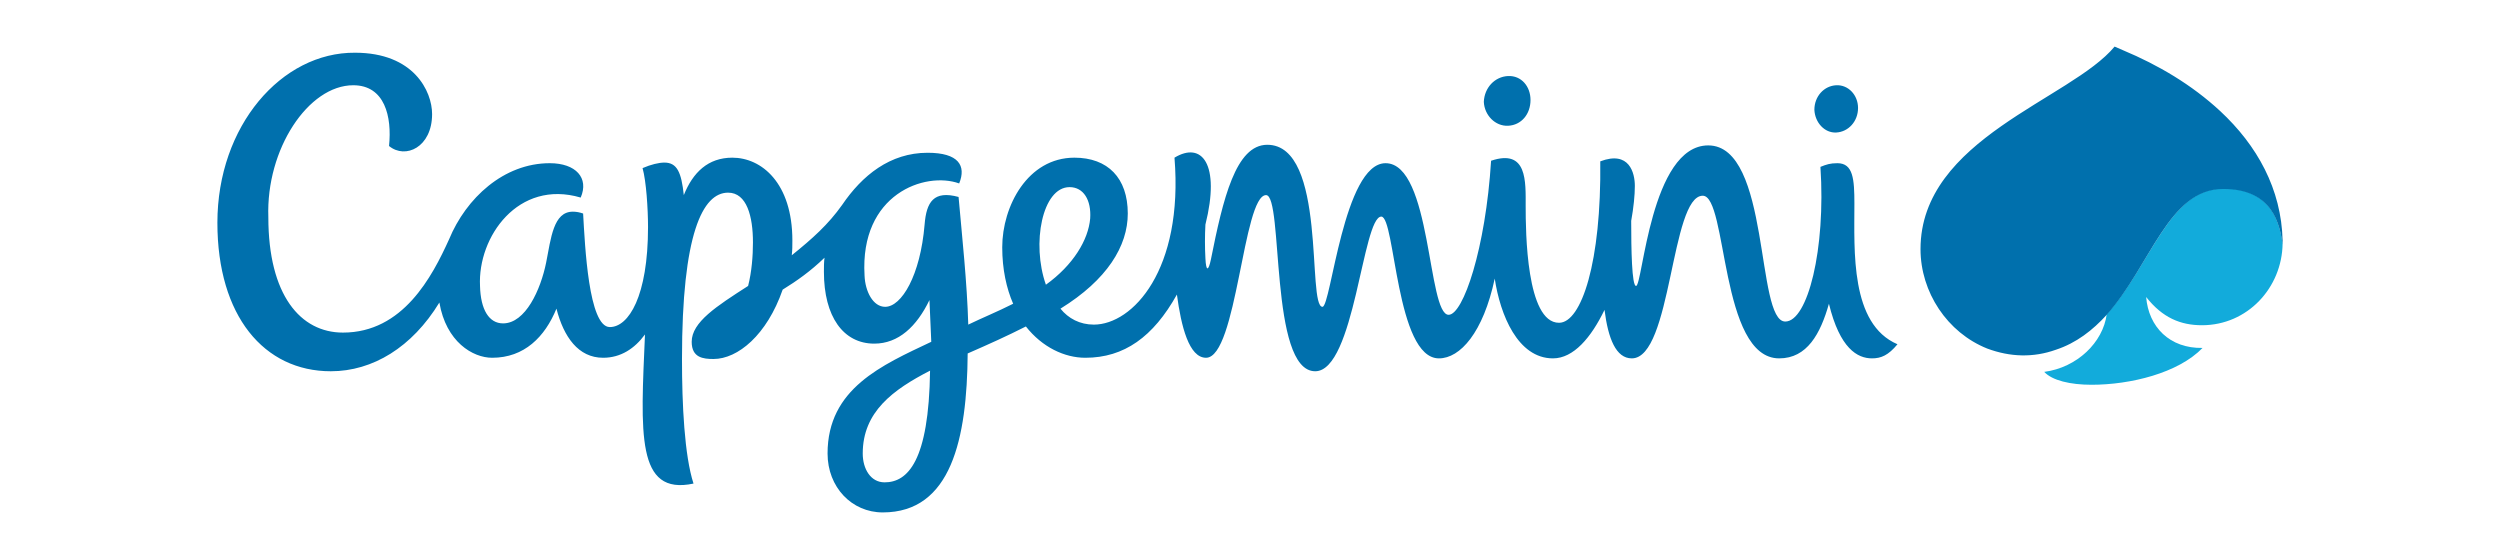 <svg width="161" height="36" viewBox="0 0 161 36" fill="none" xmlns="http://www.w3.org/2000/svg">
<path fill-rule="evenodd" clip-rule="evenodd" d="M141.805 20.945C144.735 20.945 146.961 18.534 147 15.688C146.805 14.463 146.375 12.13 143.172 12.13C139.696 12.13 138.524 17.071 135.673 20.233C135.438 22.051 133.759 23.672 131.649 23.949C132.157 24.502 133.329 24.779 134.696 24.779C137.196 24.779 140.282 24.028 141.844 22.407C139.735 22.447 138.368 21.063 138.212 19.127C139.266 20.47 140.438 20.945 141.805 20.945Z" fill="#12ABDB"/>
<path fill-rule="evenodd" clip-rule="evenodd" d="M119.423 13.119C119.423 11.537 119.345 10.51 118.33 10.51C117.861 10.51 117.627 10.589 117.236 10.747C117.588 16.044 116.416 20.707 114.971 20.707C113.057 20.707 114.033 9.364 110.01 9.364C106.299 9.364 105.791 18.415 105.362 18.415C105.088 18.415 105.049 16.044 105.049 14.225C105.206 13.356 105.284 12.565 105.284 11.972C105.284 11.142 104.932 9.68 103.057 10.391C103.135 16.873 101.846 20.787 100.401 20.787C98.292 20.787 98.253 14.897 98.253 13.277C98.253 11.696 98.37 9.561 96.026 10.352C95.675 16.004 94.23 20.273 93.292 20.273C91.925 20.273 92.198 10.51 89.23 10.51C86.535 10.51 85.715 19.759 85.168 19.759C84.152 19.759 85.48 9.324 81.613 9.324C79.582 9.324 78.762 12.802 77.981 16.715C77.824 17.466 77.668 17.506 77.629 16.636C77.59 15.925 77.59 15.174 77.629 14.463C78.606 10.549 77.395 9.087 75.637 10.154C76.223 17.387 72.942 20.905 70.442 20.905C69.544 20.905 68.802 20.51 68.294 19.878C71.301 18.02 72.629 15.846 72.629 13.751C72.629 11.459 71.34 10.154 69.192 10.154C66.184 10.154 64.544 13.277 64.544 15.925C64.544 17.348 64.817 18.573 65.247 19.561C64.231 20.075 63.255 20.47 62.356 20.905C62.278 18.178 61.966 15.332 61.732 12.684C60.13 12.249 59.661 13 59.544 14.463C59.271 17.743 58.06 19.759 57.005 19.759C56.224 19.759 55.716 18.771 55.677 17.743C55.365 12.486 59.583 11.024 61.771 11.814C62.239 10.668 61.732 9.838 59.739 9.838C57.318 9.838 55.521 11.3 54.232 13.198C53.334 14.463 52.318 15.371 50.99 16.439C51.029 16.122 51.029 15.806 51.029 15.49C51.029 11.775 49.037 10.154 47.162 10.154C45.6 10.154 44.623 11.103 44.037 12.565C43.881 11.103 43.608 10.47 42.787 10.47C42.436 10.47 41.928 10.589 41.381 10.826C41.616 11.656 41.733 13.435 41.733 14.621C41.733 19.087 40.483 21.063 39.272 21.063C37.905 21.063 37.67 15.806 37.553 13.751C37.319 13.672 37.124 13.632 36.889 13.632C35.639 13.632 35.483 15.332 35.171 16.913C34.819 18.652 33.843 20.826 32.397 20.826C31.499 20.826 30.952 19.956 30.913 18.415C30.757 15.253 33.374 11.537 37.397 12.723C37.944 11.459 37.085 10.51 35.405 10.51C32.436 10.51 30.015 12.763 28.921 15.411C27.827 17.822 25.952 21.419 22.085 21.419C19.351 21.419 17.281 19.008 17.281 13.988C17.125 9.601 19.859 5.49 22.75 5.49C24.781 5.49 25.249 7.506 25.054 9.403C26.109 10.273 27.827 9.482 27.827 7.348C27.827 5.885 26.655 3.395 22.867 3.395C18.14 3.356 14 8.099 14 14.344C14 20.352 17.008 23.909 21.304 23.909C23.999 23.909 26.538 22.368 28.296 19.482C28.726 22.012 30.444 23.04 31.694 23.04C33.764 23.04 35.093 21.696 35.835 19.878C36.303 21.696 37.241 23.04 38.842 23.04C39.975 23.04 40.873 22.447 41.537 21.538C41.264 27.901 40.952 31.933 44.662 31.142C44.076 29.324 43.92 26.044 43.92 23.119C43.92 15.055 45.248 12.407 46.889 12.407C48.1 12.407 48.49 13.949 48.49 15.609C48.49 16.478 48.412 17.506 48.178 18.415C46.147 19.719 44.545 20.747 44.545 22.012C44.545 23.04 45.287 23.119 45.951 23.119C47.514 23.119 49.389 21.577 50.404 18.652C51.303 18.099 52.201 17.466 53.099 16.597C53.06 16.873 53.06 17.19 53.06 17.506C53.06 20.391 54.31 22.13 56.302 22.13C57.865 22.13 59.036 21.024 59.857 19.324C59.896 20.312 59.935 21.182 59.974 22.012C56.81 23.514 53.295 25.016 53.295 29.206C53.295 31.379 54.857 33 56.849 33C61.263 33 62.278 28.257 62.318 22.763C63.763 22.13 64.817 21.656 66.067 21.024C67.122 22.368 68.567 23.04 69.895 23.04C72.395 23.04 74.27 21.696 75.793 18.968C76.067 21.024 76.574 23.04 77.668 23.04C79.66 23.04 80.051 12.565 81.535 12.565C82.668 12.565 81.73 23.909 84.699 23.909C87.238 23.909 87.746 13.949 88.957 13.949C89.855 13.949 89.894 23.079 92.667 23.079C94.034 23.079 95.519 21.419 96.261 17.941C96.612 20.273 97.745 23.079 100.011 23.079C101.339 23.079 102.471 21.735 103.331 19.956C103.565 21.814 104.073 23.079 105.088 23.079C107.666 23.079 107.588 12.605 109.658 12.605C111.26 12.605 110.752 23.079 114.58 23.079C116.377 23.079 117.236 21.498 117.783 19.561C118.486 22.447 119.619 23.079 120.556 23.079C121.142 23.079 121.611 22.881 122.197 22.17C119.15 20.866 119.423 16.162 119.423 13.119ZM56.966 31.063C56.068 31.063 55.56 30.194 55.56 29.206C55.56 26.518 57.513 25.095 59.896 23.87C59.818 29.719 58.45 31.063 56.966 31.063ZM68.88 12.051C69.778 12.051 70.286 12.881 70.208 14.067C70.091 15.451 69.114 17.071 67.356 18.336C66.419 15.688 67.122 12.051 68.88 12.051ZM97.12 8.099C97.979 8.059 98.565 7.348 98.565 6.439C98.565 5.569 97.979 4.858 97.12 4.897C96.261 4.937 95.597 5.648 95.558 6.557C95.597 7.427 96.3 8.138 97.12 8.099ZM118.252 8.534C119.033 8.494 119.658 7.822 119.658 6.953C119.658 6.123 119.033 5.451 118.252 5.49C117.47 5.53 116.846 6.202 116.846 7.071C116.885 7.901 117.51 8.573 118.252 8.534ZM147 15.49C146.922 12.17 145.359 9.364 142.977 7.15C141.141 5.451 138.993 4.186 136.727 3.237C136.532 3.158 136.376 3.079 136.18 3C133.368 6.399 123.681 8.929 123.681 16.044C123.681 18.81 125.4 21.419 127.978 22.447C129.462 23 130.946 23.04 132.391 22.526C133.72 22.091 134.774 21.261 135.673 20.273C138.524 17.071 139.657 12.17 143.172 12.17C146.375 12.17 146.805 14.463 147 15.727C147 15.688 147 15.609 147 15.49Z" fill="#0070AD"/>
</svg>

